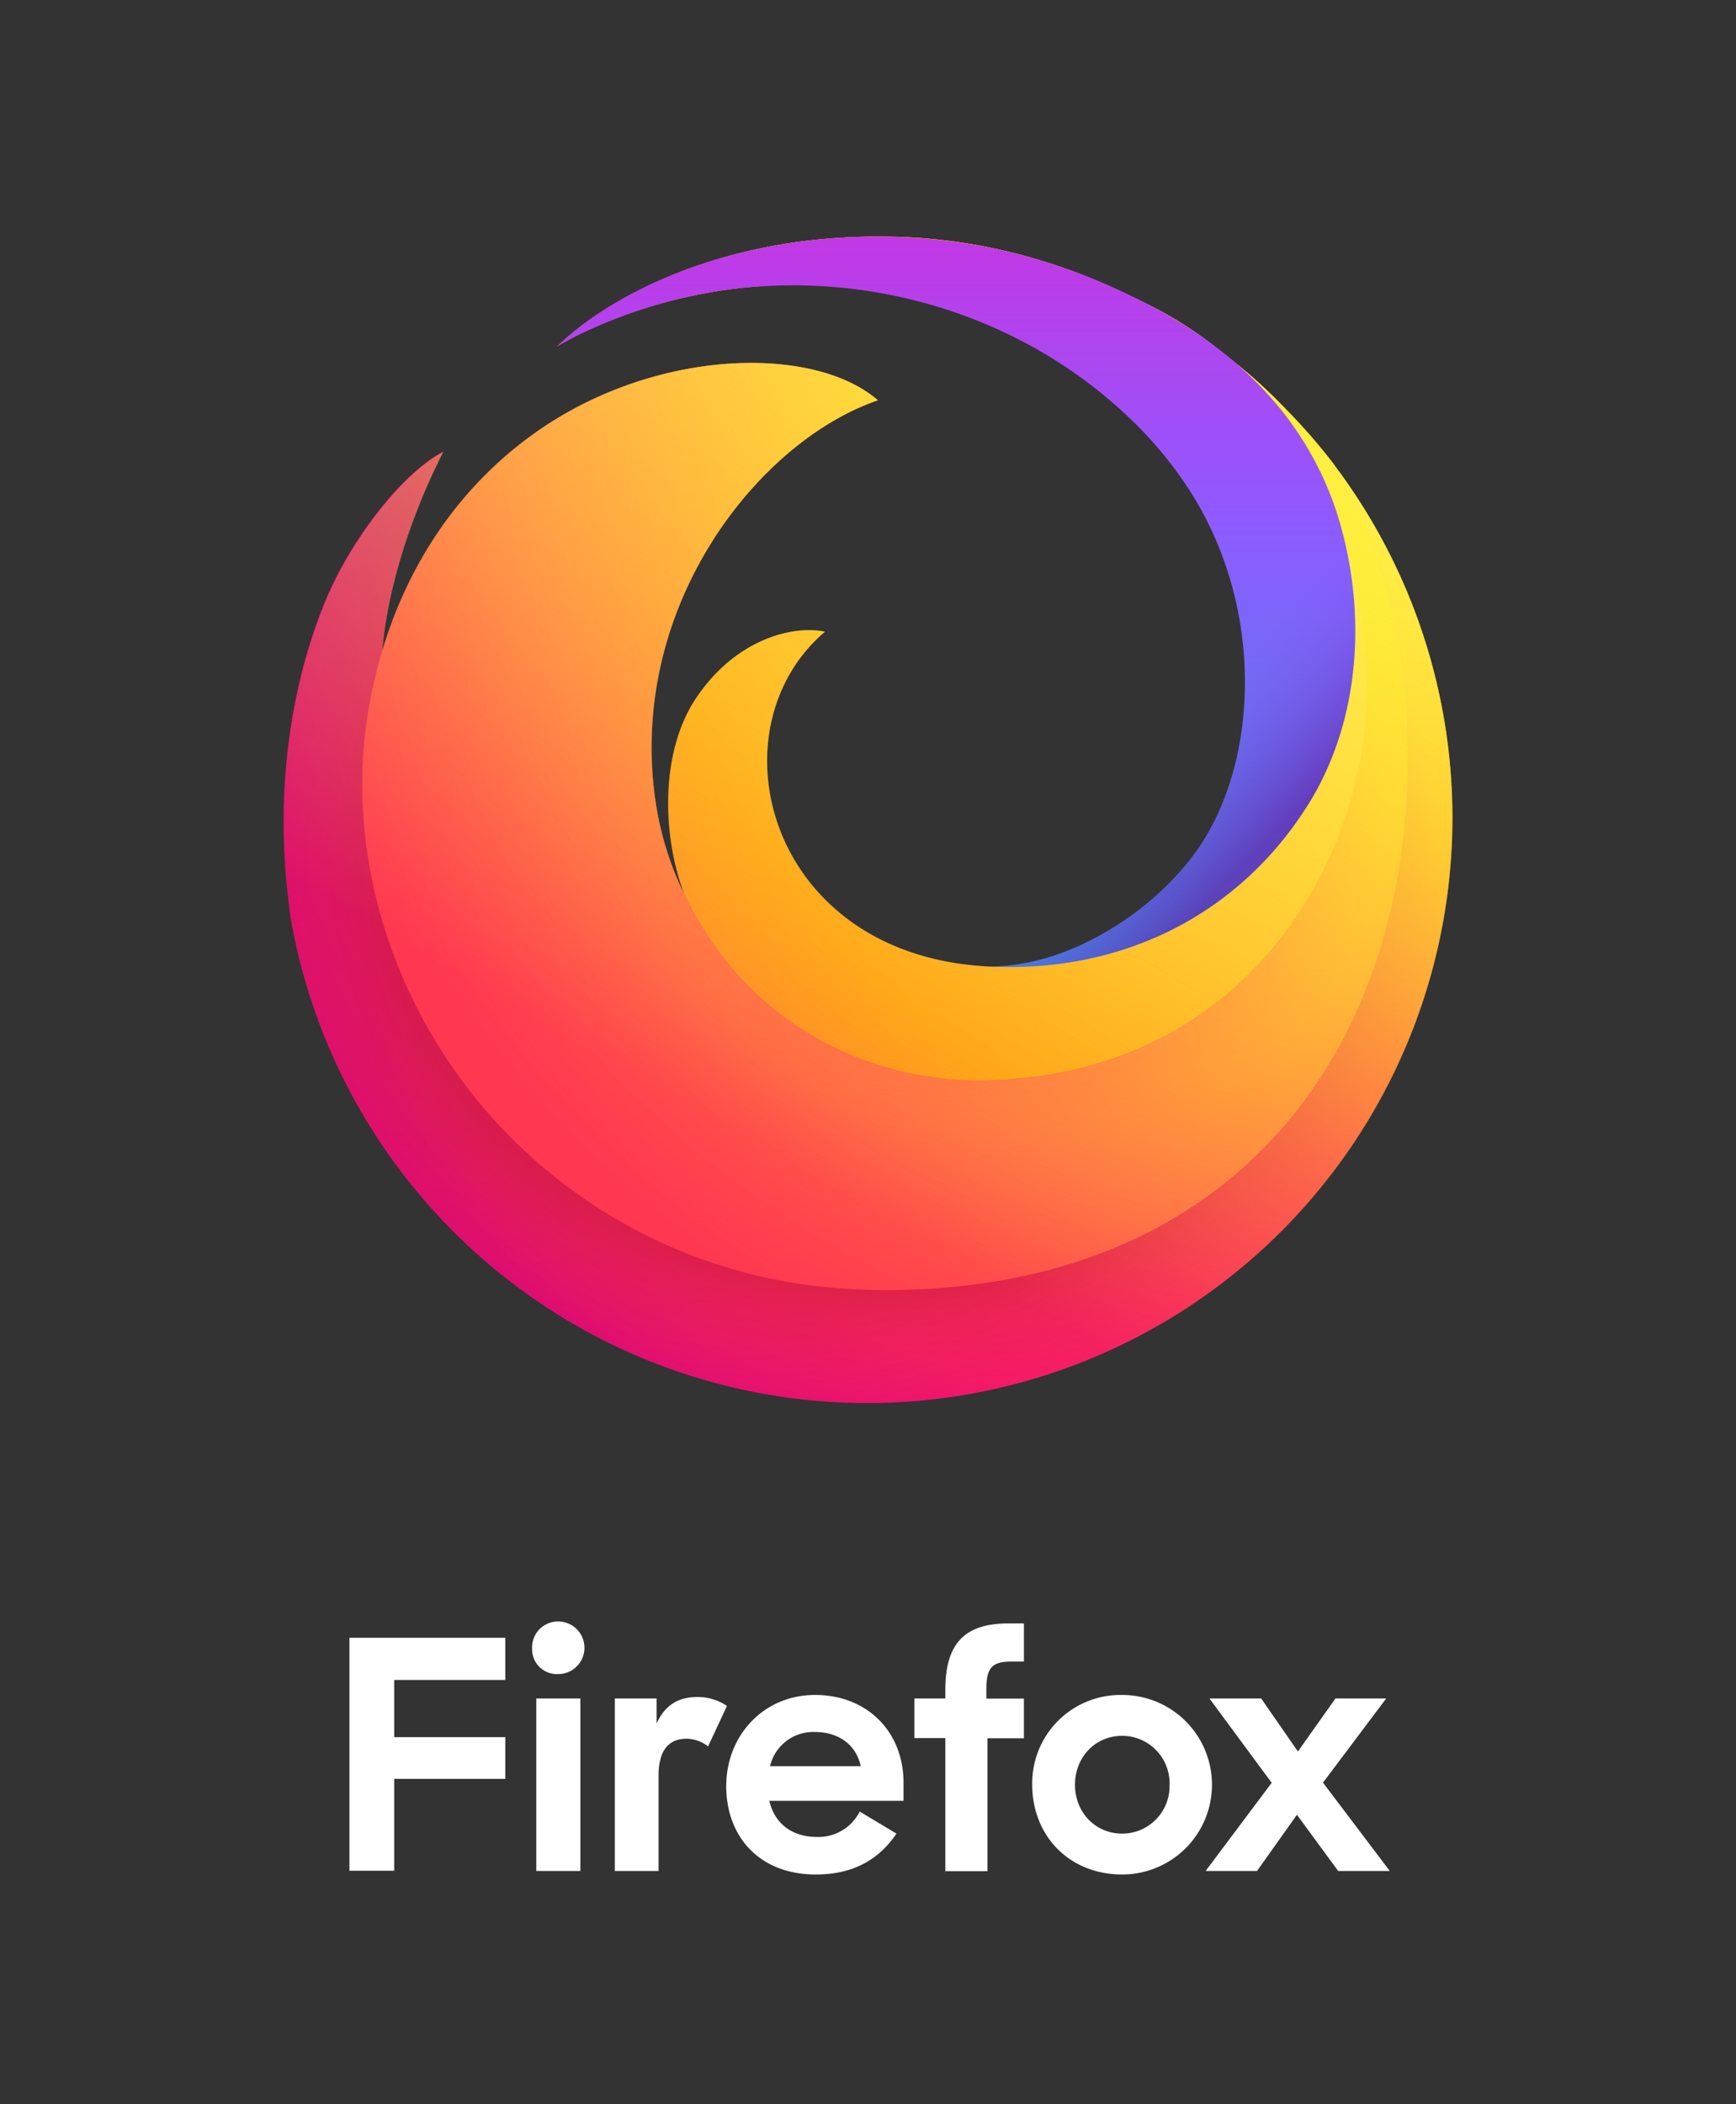 <svg xmlns="http://www.w3.org/2000/svg" xmlns:xlink="http://www.w3.org/1999/xlink" viewBox="0 0 415.96 504"><rect x="0" y="0" width="415.96" height="504" fill="#333333" stroke="none"/><defs><style>.cls-1{isolation:isolate;}.cls-2{fill:#fff;}.cls-3{fill:url(#radial-gradient);}.cls-4{opacity:0.67;}.cls-5{fill:url(#radial-gradient-2);}.cls-6{fill:url(#radial-gradient-3);}.cls-7{fill:url(#radial-gradient-4);}.cls-8{fill:url(#radial-gradient-5);}.cls-9{fill:url(#linear-gradient);}.cls-10{fill:url(#radial-gradient-6);}.cls-11{fill:url(#radial-gradient-7);}.cls-12,.cls-13{opacity:0.53;mix-blend-mode:multiply;}.cls-12{fill:url(#radial-gradient-8);}.cls-13{fill:url(#radial-gradient-9);}.cls-14{fill:url(#radial-gradient-10);}.cls-15{fill:url(#linear-gradient-2);}.cls-16{fill:url(#linear-gradient-3);}.cls-17{fill:url(#linear-gradient-4);}</style><radialGradient id="radial-gradient" cx="-940.08" cy="-423.31" fx="-928.718" r="317.73" gradientTransform="translate(1258.44 532.89)" gradientUnits="userSpaceOnUse"><stop offset="0" stop-color="#fff44f"/><stop offset="0.29" stop-color="#ff980e"/><stop offset="0.43" stop-color="#ff5d36"/><stop offset="0.53" stop-color="#ff3750"/><stop offset="0.75" stop-color="#f5156c"/><stop offset="0.76" stop-color="#f1136e"/><stop offset="0.88" stop-color="#da057a"/><stop offset="0.95" stop-color="#d2007f"/></radialGradient><radialGradient id="radial-gradient-2" cx="-1167.24" cy="-410.17" fx="-1160.513" r="188.04" gradientTransform="translate(1258.44 532.89)" gradientUnits="userSpaceOnUse"><stop offset="0" stop-color="#b5007f"/><stop offset="1" stop-color="#f5156c" stop-opacity="0"/></radialGradient><radialGradient id="radial-gradient-3" cx="-912.92" cy="-441.39" fx="-899.576" fy="-447.986" r="373.1" gradientTransform="translate(1258.44 532.89)" gradientUnits="userSpaceOnUse"><stop offset="0" stop-color="#fd0" stop-opacity="0.6"/><stop offset="0.09" stop-color="#ffd702" stop-opacity="0.58"/><stop offset="0.2" stop-color="#fec606" stop-opacity="0.52"/><stop offset="0.32" stop-color="#fda90e" stop-opacity="0.43"/><stop offset="0.45" stop-color="#fc8119" stop-opacity="0.3"/><stop offset="0.57" stop-color="#fa4e27" stop-opacity="0.14"/><stop offset="0.66" stop-color="#f92433" stop-opacity="0"/></radialGradient><radialGradient id="radial-gradient-4" cx="216" cy="212.08" r="481.33" gradientUnits="userSpaceOnUse"><stop offset="0.15" stop-color="#960e18"/><stop offset="0.18" stop-color="#b11927" stop-opacity="0.74"/><stop offset="0.22" stop-color="#db293d" stop-opacity="0.34"/><stop offset="0.26" stop-color="#f5334b" stop-opacity="0.09"/><stop offset="0.27" stop-color="#ff3750" stop-opacity="0"/></radialGradient><radialGradient id="radial-gradient-5" cx="179.57" cy="206.03" r="481.33" gradientUnits="userSpaceOnUse"><stop offset="0.11" stop-color="#960e18"/><stop offset="0.15" stop-color="#b11927" stop-opacity="0.74"/><stop offset="0.21" stop-color="#db293d" stop-opacity="0.34"/><stop offset="0.26" stop-color="#f5334b" stop-opacity="0.09"/><stop offset="0.28" stop-color="#ff3750" stop-opacity="0"/></radialGradient><linearGradient id="linear-gradient" x1="-1030.03" y1="-449.08" x2="-947.68" y2="-306.43" gradientTransform="translate(1258.44 532.89)" gradientUnits="userSpaceOnUse"><stop offset="0" stop-color="#ffbc04"/><stop offset="0.17" stop-color="#ffab02" stop-opacity="0.62"/><stop offset="0.34" stop-color="#ff9b01" stop-opacity="0.29"/><stop offset="0.45" stop-color="#ff9200" stop-opacity="0.08"/><stop offset="0.51" stop-color="#ff8e00" stop-opacity="0"/></linearGradient><radialGradient id="radial-gradient-6" cx="-962.64" cy="-31.47" fx="-951.515" r="311.02" gradientTransform="translate(1234.73 129.02) scale(0.96)" gradientUnits="userSpaceOnUse"><stop offset="0" stop-color="#ff980e"/><stop offset="0.3" stop-color="#ff7139"/><stop offset="0.48" stop-color="#ff5b51"/><stop offset="0.63" stop-color="#ff4f5e"/><stop offset="0.74" stop-color="#ff4055"/><stop offset="0.84" stop-color="#ff3750"/></radialGradient><radialGradient id="radial-gradient-7" cx="-962.64" cy="-31.47" fx="-951.515" r="311.02" gradientTransform="translate(1234.73 129.02) scale(0.96)" gradientUnits="userSpaceOnUse"><stop offset="0.08" stop-color="#ffde08"/><stop offset="0.15" stop-color="#ffdb08" stop-opacity="0.97"/><stop offset="0.25" stop-color="#ffd209" stop-opacity="0.88"/><stop offset="0.37" stop-color="#ffc40b" stop-opacity="0.73"/><stop offset="0.51" stop-color="#ffb00d" stop-opacity="0.53"/><stop offset="0.67" stop-color="#ff970f" stop-opacity="0.28"/><stop offset="0.82" stop-color="#ff7b12" stop-opacity="0"/></radialGradient><radialGradient id="radial-gradient-8" cx="242.79" cy="191.62" r="146.26" gradientTransform="matrix(0.25, 0.97, -1.01, 0.26, 376.53, -93.07)" gradientUnits="userSpaceOnUse"><stop offset="0.36" stop-color="#ff3750"/><stop offset="0.44" stop-color="#ff4d47" stop-opacity="0.63"/><stop offset="0.55" stop-color="#ff673d" stop-opacity="0.18"/><stop offset="0.59" stop-color="#ff7139" stop-opacity="0"/></radialGradient><radialGradient id="radial-gradient-9" cx="217.58" cy="204.01" r="146.26" gradientTransform="translate(0 -0.78)" gradientUnits="userSpaceOnUse"><stop offset="0.22" stop-color="#ff3750" stop-opacity="0.8"/><stop offset="0.27" stop-color="#ff444b" stop-opacity="0.63"/><stop offset="0.41" stop-color="#ff643e" stop-opacity="0.18"/><stop offset="0.47" stop-color="#ff7139" stop-opacity="0"/></radialGradient><radialGradient id="radial-gradient-10" cx="-900.57" cy="-66.6" r="525.68" gradientTransform="translate(1234.73 129.02) scale(0.96)" gradientUnits="userSpaceOnUse"><stop offset="0.05" stop-color="#fff44f"/><stop offset="0.46" stop-color="#ff980e"/><stop offset="0.52" stop-color="#ff8424"/><stop offset="0.59" stop-color="#ff7634"/><stop offset="0.64" stop-color="#ff7139"/></radialGradient><linearGradient id="linear-gradient-2" x1="274.57" y1="81.31" x2="131.67" y2="328.81" gradientUnits="userSpaceOnUse"><stop offset="0" stop-color="#fff44f" stop-opacity="0.8"/><stop offset="0.09" stop-color="#fff44f" stop-opacity="0.7"/><stop offset="0.75" stop-color="#fff44f" stop-opacity="0"/></linearGradient><linearGradient id="linear-gradient-3" x1="-1029.36" y1="-300.54" x2="-1029.36" y2="-474.45" gradientTransform="translate(1258.44 532.89)" gradientUnits="userSpaceOnUse"><stop offset="0" stop-color="#3a8ee6"/><stop offset="0.24" stop-color="#5c79f0"/><stop offset="0.63" stop-color="#9059ff"/><stop offset="1" stop-color="#c139e6"/></linearGradient><linearGradient id="linear-gradient-4" x1="-1093.36" y1="-475.25" x2="-952.25" y2="-334.13" gradientTransform="translate(1258.44 532.89)" gradientUnits="userSpaceOnUse"><stop offset="0.81" stop-color="#9059ff" stop-opacity="0"/><stop offset="1" stop-color="#6e008b" stop-opacity="0.5"/></linearGradient></defs><title>FF_Master_</title><g class="cls-1"><g id="Assets"><path class="cls-2" d="M83.73,392.3h37.34v10.1H94.45v13.7h26.62v10H94.45v22H83.73Zm50.05-3.9A6.28,6.28,0,0,1,133.7,401a5.93,5.93,0,0,1-6.2-6.12A6.2,6.2,0,0,1,133.78,388.4Zm-5.28,18.44h10.56v41.32H128.5Zm41.16,11.48a8.54,8.54,0,0,0-5.12-1.84c-4.29,0-6.74,2.75-6.74,8.8v22.88H147.32V406.84h10v6c2.15-4.67,5.44-6.35,9.87-6.35a12.49,12.49,0,0,1,7,2.14Zm4.36,9.41c0-11.86,8.8-21.73,21.28-21.73s21.19,8.8,21.19,21v4.36H184.35c1.15,5.2,5.21,8.65,11.4,8.65A11.09,11.09,0,0,0,206,433.93l8.8,5.28c-4.36,6.42-10.56,9.79-19.36,9.79C182.06,449,174,440.05,174,427.73Zm10.49-4.67h21.73c-1.15-5.28-5.44-8.19-11-8.19A10.61,10.61,0,0,0,184.51,423.06Zm34.58-16.22h7.42v-2.07c0-11.24,4.75-15.91,15.15-15.91h3.68V398h-3c-4.89,0-6,1.69-6,6.81v2.07h9v9.49h-8.73v31.83h-10.1V416.33h-7.42Zm28.24,20.66A21.15,21.15,0,0,1,268.9,406a21.5,21.5,0,1,1,0,43C256.05,449,247.33,439.59,247.33,427.5Zm32.9,0a11.35,11.35,0,0,0-11.33-11.71c-6.5,0-11.32,5.13-11.32,11.71s4.82,11.71,11.32,11.71A11.35,11.35,0,0,0,280.23,427.5Zm24.48-.46-14.92-20.2h12.4l8.8,12.7,9-12.7h12.16L317,427,333,448.16H320.63l-9.87-13.47-9.57,13.47H288.88Z"/><path class="cls-3" d="M319.81,111.49c-25.31-33.25-64.76-54-106.25-54.8-32.51-.64-55,9.1-67.67,16.94,17-9.84,41.6-15.42,63.14-15.14,55.41.7,114.91,38.34,123.75,106.19,10.14,77.89-44.23,142.89-120.73,143.09-84.16.21-135.34-74.13-122-140.9.67-3.33.33-6.58,1.45-9.73.63-11.74,5.08-30.14,14.67-48.94-9.69,5-22,20.82-28.12,35.48-8.79,21.13-11.88,46.4-9.1,70.44.21,1.81.4,3.62.64,5.41a140.2,140.2,0,1,0,250.18-108ZM97.92,123.66Z"/><g class="cls-4"><path class="cls-5" d="M319.81,111.49c-25.31-33.25-64.76-54-106.25-54.8-32.51-.64-55,9.1-67.67,16.94,17-9.84,41.6-15.42,63.14-15.14,55.41.7,114.91,38.34,123.75,106.19,10.14,77.89-44.23,142.89-120.73,143.09-84.16.21-135.34-74.13-122-140.9.67-3.33.33-6.58,1.45-9.73.63-11.74,5.08-30.14,14.67-48.94-9.69,5-22,20.82-28.12,35.48-8.79,21.13-11.88,46.4-9.1,70.44.21,1.81.4,3.62.64,5.41a140.2,140.2,0,1,0,250.18-108ZM97.92,123.66Z"/></g><path class="cls-6" d="M319.81,111.49c-25.31-33.25-64.76-54-106.25-54.8-32.51-.64-55,9.1-67.67,16.94,17-9.84,41.6-15.42,63.14-15.14,55.41.7,114.91,38.34,123.75,106.19,10.14,77.89-44.23,142.89-120.73,143.09-84.16.21-135.34-74.13-122-140.9.67-3.33.33-6.58,1.45-9.73.63-11.74,5.08-30.14,14.67-48.94-9.69,5-22,20.82-28.12,35.48-8.79,21.13-11.88,46.4-9.1,70.44.21,1.81.4,3.62.64,5.41a140.2,140.2,0,1,0,250.18-108ZM97.92,123.66Z"/><path class="cls-7" d="M319.81,111.49c-25.31-33.25-64.76-54-106.25-54.8-32.51-.64-55,9.1-67.67,16.94,17-9.84,41.6-15.42,63.14-15.14,55.41.7,114.91,38.34,123.75,106.19,10.14,77.89-44.23,142.89-120.73,143.09-84.16.21-135.34-74.13-122-140.9.67-3.33.33-6.58,1.45-9.73.63-11.74,5.08-30.14,14.67-48.94-9.69,5-22,20.82-28.12,35.48-8.79,21.13-11.88,46.4-9.1,70.44.21,1.81.4,3.62.64,5.41a140.2,140.2,0,1,0,250.18-108ZM97.92,123.66Z"/><path class="cls-8" d="M319.81,111.49c-25.31-33.25-64.76-54-106.25-54.8-32.51-.64-55,9.1-67.67,16.94,17-9.84,41.6-15.42,63.14-15.14,55.41.7,114.91,38.34,123.75,106.19,10.14,77.89-44.23,142.89-120.73,143.09-84.16.21-135.34-74.13-122-140.9.67-3.33.33-6.58,1.45-9.73.63-11.74,5.08-30.14,14.67-48.94-9.69,5-22,20.82-28.12,35.48-8.79,21.13-11.88,46.4-9.1,70.44.21,1.81.4,3.62.64,5.41a140.2,140.2,0,1,0,250.18-108ZM97.92,123.66Z"/><path class="cls-9" d="M332.78,164.68a142.39,142.39,0,0,1,1.05,25.3c4.65-.68,9.3-1.31,14-1.85a139.5,139.5,0,0,0-28-76.64c-25.31-33.25-64.76-54-106.25-54.8-32.51-.64-55,9.1-67.67,16.94,17-9.84,41.6-15.42,63.14-15.14C264.44,59.19,323.94,96.83,332.78,164.68Z"/><path class="cls-10" d="M336.19,160.81C328.31,89.9,264.92,58,209,58.49c-21.54.17-46.14,5.3-63.14,15.14a69.56,69.56,0,0,0-12.46,9.43c.45-.37,1.8-1.48,4-3l.22-.16.2-.13A93.31,93.31,0,0,1,164.8,67.3c14.77-4.32,30.76-5.77,46.14-5.38,63.21,3.63,107.82,56,109.37,111.69,1.29,46.11-36.54,82.89-80.15,85-31.72,1.54-61.6-13.77-76.2-44.4a75.69,75.69,0,0,1-6.87-22.11c-6.92-46.61,24.46-86.37,53.24-96.21C194.8,82.38,155.91,83.3,127,104.55c-20.85,15.3-34.37,38.58-38.85,66.35-3.42,21.18-.2,43.2,8.19,62.86a123.53,123.53,0,0,0,105.31,74.86c3.47.26,7,.39,10.44.39C304.67,309,344.86,238.87,336.19,160.81Z"/><path class="cls-11" d="M336.19,160.81C328.31,89.9,264.92,58,209,58.49c-21.54.17-46.14,5.3-63.14,15.14a69.56,69.56,0,0,0-12.46,9.43c.45-.37,1.8-1.48,4-3l.22-.16.2-.13A93.31,93.31,0,0,1,164.8,67.3c14.77-4.32,30.76-5.77,46.14-5.38,63.21,3.63,107.82,56,109.37,111.69,1.29,46.11-36.54,82.89-80.15,85-31.72,1.54-61.6-13.77-76.2-44.4a75.69,75.69,0,0,1-6.87-22.11c-6.92-46.61,24.46-86.37,53.24-96.21C194.8,82.38,155.91,83.3,127,104.55c-20.85,15.3-34.37,38.58-38.85,66.35-3.42,21.18-.2,43.2,8.19,62.86a123.53,123.53,0,0,0,105.31,74.86c3.47.26,7,.39,10.44.39C304.67,309,344.86,238.87,336.19,160.81Z"/><path class="cls-12" d="M336.19,160.81C328.31,89.9,264.92,58,209,58.49c-21.54.17-46.14,5.3-63.14,15.14a69.56,69.56,0,0,0-12.46,9.43c.45-.37,1.8-1.48,4-3l.22-.16.2-.13A93.31,93.31,0,0,1,164.8,67.3c14.77-4.32,30.76-5.77,46.14-5.38,63.21,3.63,107.82,56,109.37,111.69,1.29,46.11-36.54,82.89-80.15,85-31.72,1.54-61.6-13.77-76.2-44.4a75.69,75.69,0,0,1-6.87-22.11c-6.92-46.61,24.46-86.37,53.24-96.21C194.8,82.38,155.91,83.3,127,104.55c-20.85,15.3-34.37,38.58-38.85,66.35-3.42,21.18-.2,43.2,8.19,62.86a123.53,123.53,0,0,0,105.31,74.86c3.47.26,7,.39,10.44.39C304.67,309,344.86,238.87,336.19,160.81Z"/><path class="cls-13" d="M336.19,160.81C328.31,89.9,264.92,58,209,58.49c-21.54.17-46.14,5.3-63.14,15.14a69.56,69.56,0,0,0-12.46,9.43c.45-.37,1.8-1.48,4-3l.22-.16.2-.13A93.31,93.31,0,0,1,164.8,67.3c14.77-4.32,30.76-5.77,46.14-5.38,63.21,3.63,107.82,56,109.37,111.69,1.29,46.11-36.54,82.89-80.15,85-31.72,1.54-61.6-13.77-76.2-44.4a75.69,75.69,0,0,1-6.87-22.11c-6.92-46.61,24.46-86.37,53.24-96.21C194.8,82.38,155.91,83.3,127,104.55c-20.85,15.3-34.37,38.58-38.85,66.35-3.42,21.18-.2,43.2,8.19,62.86a123.53,123.53,0,0,0,105.31,74.86c3.47.26,7,.39,10.44.39C304.67,309,344.86,238.87,336.19,160.81Z"/><path class="cls-14" d="M240.16,258.63c59.86-3.64,85.47-53.07,87.07-88.15,2.51-54.8-30.08-113.89-116.29-108.56-15.38-.39-31.37,1.06-46.14,5.38a101.08,101.08,0,0,0-26.92,12.47l-.2.13-.22.16q-2,1.39-3.93,2.94c2.4-1.64,32.13-19.16,73.43-13.75,49.49,6.48,94.74,44.9,94.74,95.58,0,39-30.21,68.77-65.58,66.65-52.55-3.16-65.79-56.92-38.46-80.15-7.37-1.59-21.23,1.52-30.87,15.9-8.66,12.91-8.17,32.86-2.83,47C178.56,244.86,208.46,260.55,240.16,258.63Z"/><path class="cls-15" d="M319.8,111.49a139.38,139.38,0,0,0-12.18-13.91A111.75,111.75,0,0,0,296.5,87.36,88.75,88.75,0,0,1,303,93.61a78.55,78.55,0,0,1,17.09,28.44c7.31,22.1,6.83,49.76-7.13,71.48-16.63,25.88-43.72,38.66-73,38-1.27,0-2.54,0-3.82-.09-52.55-3.16-65.79-56.92-38.46-80.15-7.37-1.59-21.23,1.52-30.87,15.9-8.66,12.91-8.17,32.86-2.83,47a75.69,75.69,0,0,1-6.87-22.11c-6.92-46.61,24.46-86.37,53.24-96.21C194.8,82.38,155.91,83.3,127,104.55c-16.87,12.38-28.94,30-35.31,51,.94-11.78,5.4-29.36,14.56-47.32-9.69,5-22,20.82-28.12,35.48-8.79,21.13-11.88,46.4-9.1,70.44.21,1.81.4,3.62.64,5.41a140.19,140.19,0,1,0,250.17-108Z"/><path class="cls-16" d="M320.05,122.05A78.39,78.39,0,0,0,303,93.61c-8.93-9.64-20.06-17-31.83-22.67a142.12,142.12,0,0,0-31.29-11.06,139.61,139.61,0,0,0-58-.34C162,63.72,144.49,72.31,133.43,83.05c8.29-5,19.86-9.11,28.1-11.19,38.26-9.64,80.39.8,109.11,28.28a94.59,94.59,0,0,1,15.15,18.52c17.13,27.79,15.51,62.73,2.15,83.33-9.92,15.31-31.17,29.67-51,29.51,30.42,1.59,58.79-11.2,76-38C326.89,171.81,327.37,144.15,320.05,122.05Z"/><path class="cls-17" d="M320.05,122.05A78.39,78.39,0,0,0,303,93.61c-8.93-9.64-20.06-17-31.83-22.67a142.12,142.12,0,0,0-31.29-11.06,139.61,139.61,0,0,0-58-.34C162,63.72,144.49,72.31,133.43,83.05c8.29-5,19.86-9.11,28.1-11.19,38.26-9.64,80.39.8,109.11,28.28a94.59,94.59,0,0,1,15.15,18.52c17.13,27.79,15.51,62.73,2.15,83.33-9.92,15.31-31.17,29.67-51,29.51,30.42,1.59,58.79-11.2,76-38C326.89,171.81,327.37,144.15,320.05,122.05Z"/></g></g></svg>